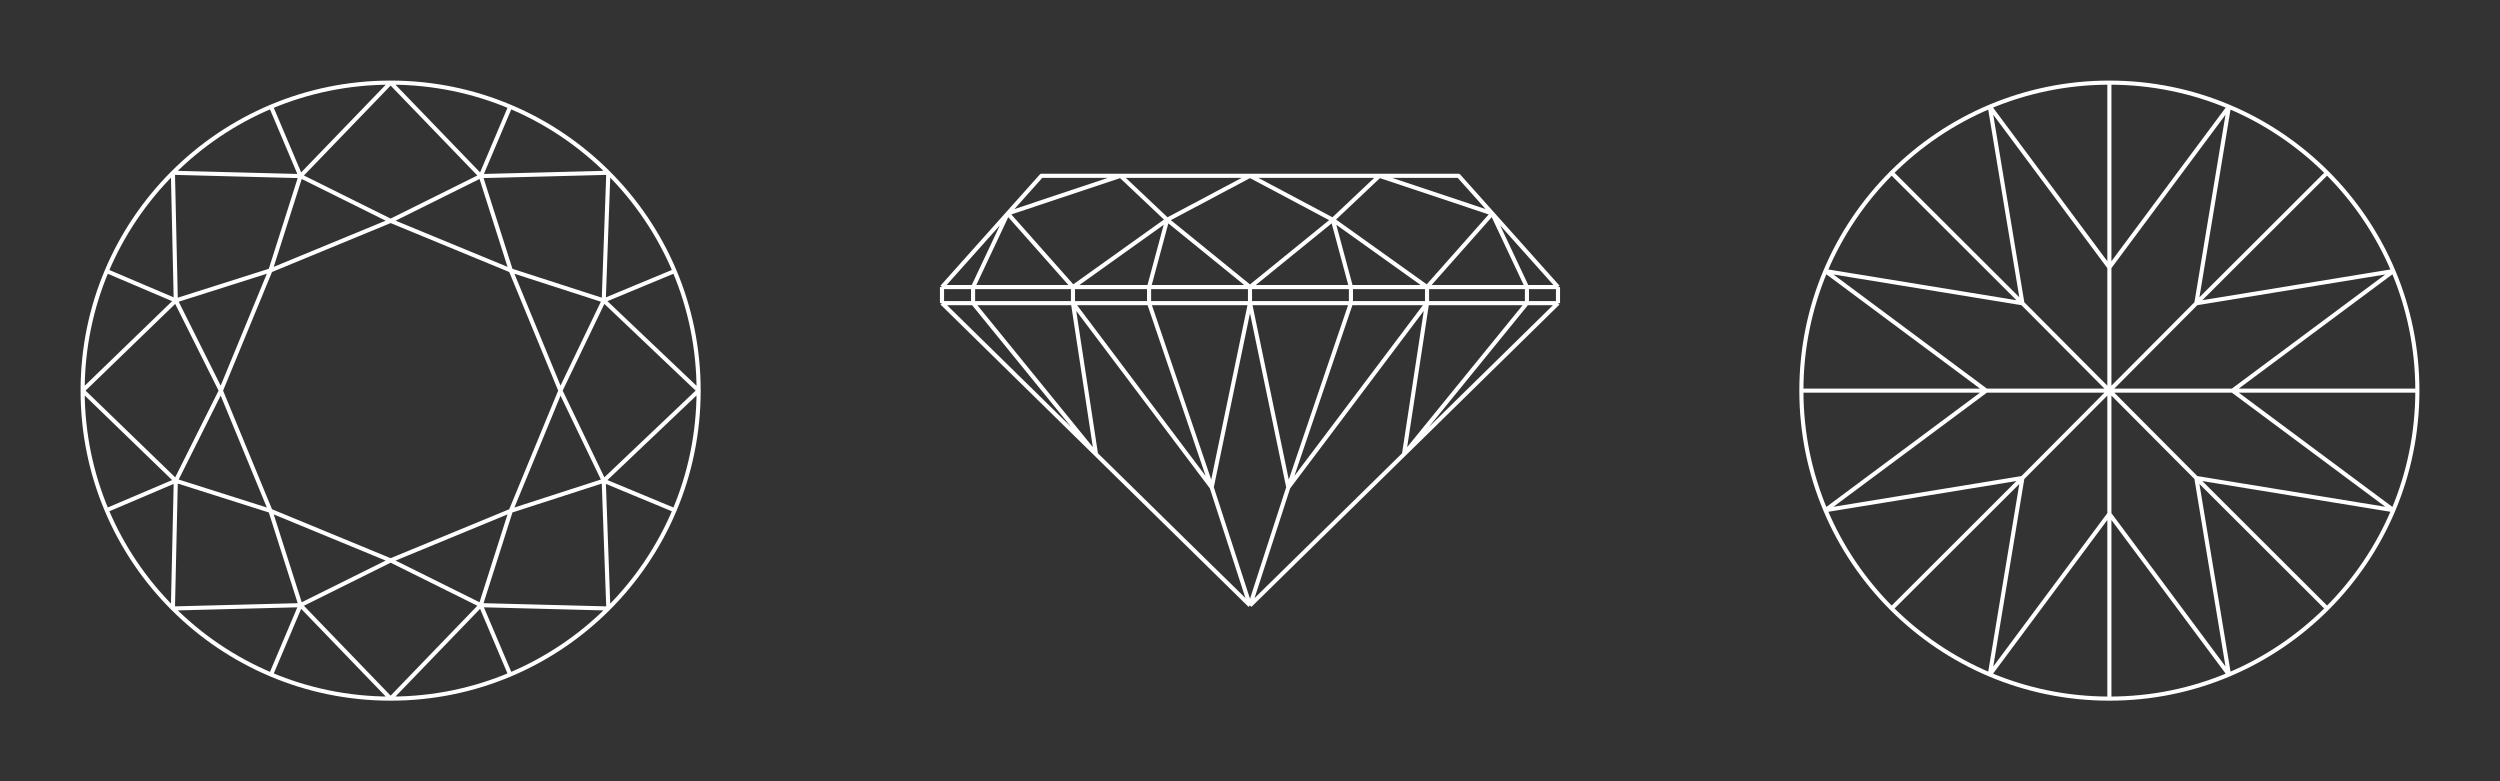 <svg width="608" height="190" viewBox="0 0 608 190" fill="none" xmlns="http://www.w3.org/2000/svg">
<rect x="0" y="0" width="608" height="190" fill="#333333" stroke="none"/>
<path d="M169.904 95L146.828 116.923M169.904 95C169.904 115.692 161.513 134.425 147.949 147.981M169.904 95L146.828 73.077M169.904 95C169.904 84.689 167.82 74.864 164.051 65.924M95 169.904L116.923 147.177M95 169.904L73.077 147.177M95 169.904C115.676 169.904 134.396 161.526 147.949 147.981M95 169.904C74.324 169.904 55.605 161.526 42.051 147.981M20.096 95C20.096 115.692 28.487 134.425 42.051 147.981M20.096 95L42.75 116.923M20.096 95C20.096 84.69 22.179 74.866 25.948 65.927M20.096 95L42.75 73.077M116.923 147.177L124.231 164.423M116.923 147.177L124.231 124.231M116.923 147.177L95 136.288M116.923 147.177L147.949 147.981M136.288 95L124.231 124.231M136.288 95L146.828 116.923M136.288 95L124.231 65.769M136.288 95L146.828 73.077M164.423 124.231L146.828 116.923M124.231 124.231L95 136.288M124.231 124.231L146.828 116.923M73.077 147.177L65.769 164.423M73.077 147.177L65.769 124.231M73.077 147.177L95 136.288M73.077 147.177L42.051 147.981M53.712 95L42.75 116.923M53.712 95L65.769 124.231M53.712 95L42.75 73.077M53.712 95L65.769 65.769M42.75 116.923L25.577 124.231M42.75 116.923L65.769 124.231M42.75 116.923L42.051 147.981M65.769 124.231L95 136.288M146.828 116.923L147.949 147.981M116.923 42.823L95 20.096M116.923 42.823L124.074 25.948M116.923 42.823L124.231 65.769M116.923 42.823L95 53.712M116.923 42.823L147.949 42.019M95 20.096L73.077 42.823M95 20.096C105.31 20.096 115.134 22.179 124.074 25.948M95 20.096C84.69 20.096 74.866 22.179 65.926 25.948M124.074 25.948L124.231 25.577M124.074 25.948C133.061 29.736 141.154 35.228 147.949 42.019M124.231 65.769L95 53.712M124.231 65.769L146.828 73.077M73.077 42.823L65.926 25.948M73.077 42.823L65.769 65.769M73.077 42.823L95 53.712M73.077 42.823L42.051 42.019M65.926 25.948L65.769 25.577M65.926 25.948C56.939 29.736 48.846 35.228 42.051 42.019M42.75 73.077L25.948 65.927M42.75 73.077L65.769 65.769M42.75 73.077L42.051 42.019M25.948 65.927L25.577 65.769M25.948 65.927C29.742 56.925 35.245 48.821 42.051 42.019M65.769 65.769L95 53.712M146.828 73.077L164.051 65.924M146.828 73.077L147.949 42.019M164.051 65.924L164.423 65.769M164.051 65.924C160.257 56.924 154.754 48.82 147.949 42.019" stroke="white"/>
<path d="M304 147.238L266.548 110.478M304 147.238L294.684 118.535M304 147.238L341.452 110.478M304 147.238L313.316 118.535M229.096 73.719V69.816M229.096 73.719L266.548 110.478M229.096 73.719H236.65M229.096 69.816L245.081 51.917M229.096 69.816H236.65M304 42.75L283.858 53.45M304 42.75H272.528M304 42.75L324.142 53.45M304 42.75H335.472M283.858 53.45L260.946 69.816M283.858 53.45L272.528 42.75M283.858 53.45L279.452 69.816M283.858 53.45L304 69.816M260.946 69.816V73.719M260.946 69.816L245.081 51.917M260.946 69.816H236.65M260.946 69.816H279.452M260.946 73.719L266.548 110.478M260.946 73.719H236.65M260.946 73.719H279.452M260.946 73.719L294.684 118.535M266.548 110.478L236.65 73.719M304 69.816H279.452M304 69.816V73.719M304 69.816H328.548M304 69.816L324.142 53.45M304 73.719H279.452M304 73.719L294.684 118.535M304 73.719H328.548M304 73.719L313.316 118.535M272.528 42.75H253.267L245.081 51.917M272.528 42.75L245.081 51.917M245.081 51.917L236.65 69.816M236.65 69.816V73.719M279.452 69.816V73.719M279.452 73.719L294.684 118.535M378.904 73.719V69.816M378.904 73.719L341.452 110.478M378.904 73.719H371.351M378.904 69.816L362.92 51.917M378.904 69.816H371.351M324.142 53.45L347.054 69.816M324.142 53.45L335.472 42.75M324.142 53.45L328.548 69.816M347.054 69.816V73.719M347.054 69.816L362.92 51.917M347.054 69.816H371.351M347.054 69.816H328.548M347.054 73.719L341.452 110.478M347.054 73.719H371.351M347.054 73.719H328.548M347.054 73.719L313.316 118.535M341.452 110.478L371.351 73.719M335.472 42.75H354.733L362.92 51.917M335.472 42.75L362.92 51.917M362.92 51.917L371.351 69.816M371.351 69.816V73.719M328.548 69.816V73.719M328.548 73.719L313.316 118.535" stroke="white" stroke-linejoin="round"/>
<path d="M438.096 95C438.096 84.69 440.179 74.866 443.948 65.927M438.096 95H483.038M438.096 95C438.096 105.31 440.179 115.134 443.948 124.073M438.096 95H471.712M471.712 95H483.038M471.712 95H513M513 20.096C502.69 20.096 492.866 22.179 483.926 25.948M513 20.096V65.038M513 20.096C523.31 20.096 533.134 22.179 542.074 25.948M491.846 73.75L483.926 25.948M491.846 73.75L513 95M491.846 73.75L460.051 42.019M491.846 73.75L443.948 65.927M483.926 25.948C474.939 29.736 466.846 35.228 460.051 42.019M483.926 25.948L513 65.038M483.038 95L443.948 65.927M483.038 95H513M483.038 95L443.948 124.073M443.948 65.927C447.742 56.925 453.245 48.821 460.051 42.019M513 95V65.038M513 95L491.846 116.25M513 95V124.962M513 95H542.962M513 95L534.154 73.75M513 95L534.154 116.25M513 65.038L542.074 25.948M491.846 116.25L483.926 164.052M491.846 116.25L460.051 147.981M491.846 116.25L443.948 124.073M483.926 164.052C492.866 167.821 502.69 169.904 513 169.904M483.926 164.052C474.939 160.264 466.846 154.772 460.051 147.981M483.926 164.052L513 124.962M443.948 124.073C447.742 133.075 453.245 141.179 460.051 147.981M513 169.904V124.962M513 169.904C523.31 169.904 533.134 167.821 542.074 164.052M513 124.962L542.074 164.052M534.154 73.75L542.074 25.948M534.154 73.75L565.949 42.019M534.154 73.75L582.053 65.927M542.074 25.948C551.061 29.736 559.154 35.228 565.949 42.019M542.962 95H554.288H587.904M542.962 95L582.053 65.927M542.962 95L582.053 124.073M582.053 65.927C578.258 56.925 572.755 48.821 565.949 42.019M582.053 65.927C585.821 74.866 587.904 84.69 587.904 95M587.904 95C587.904 105.31 585.821 115.134 582.053 124.073M534.154 116.25L542.074 164.052M534.154 116.25L565.949 147.981M534.154 116.25L582.053 124.073M542.074 164.052C551.061 160.264 559.154 154.772 565.949 147.981M582.053 124.073C578.258 133.075 572.755 141.179 565.949 147.981" stroke="white"/>
</svg>
